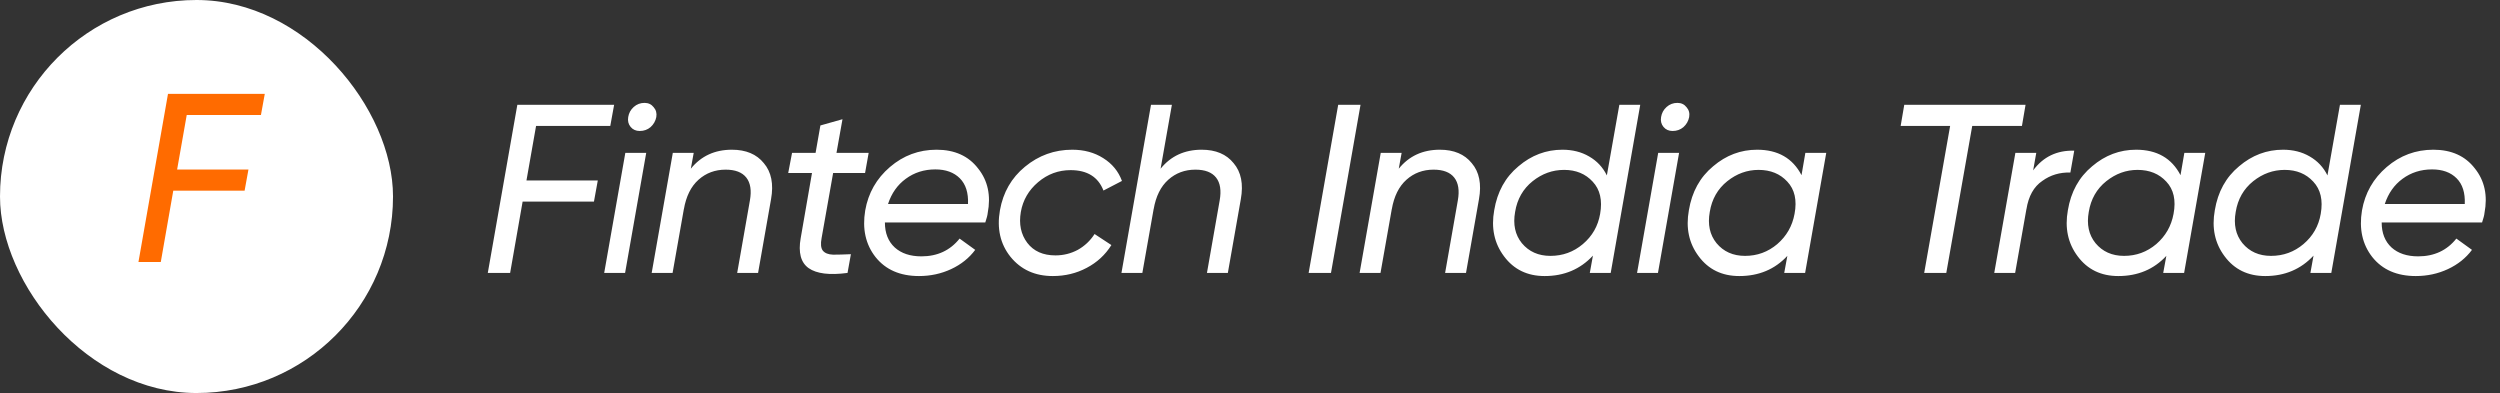 <svg width="229" height="36" viewBox="0 0 229 36" fill="none" xmlns="http://www.w3.org/2000/svg">
<rect x="0" y="0" width="229" height="36" fill="#333333" stroke="none"/>
<rect width="36" height="36" rx="18" fill="white"/>
<path d="M24.254 8.6L23.902 10.536H17.104L16.224 15.53H22.758L22.406 17.466H15.872L14.728 24H12.682L15.388 8.6H24.254Z" fill="#FF6B00"/>
<path d="M56.254 9.6L55.902 11.536H49.104L48.224 16.53H54.758L54.406 18.466H47.872L46.728 25H44.682L47.388 9.6H56.254ZM58.6 11.998C58.248 11.998 57.969 11.873 57.764 11.624C57.558 11.375 57.485 11.074 57.544 10.722C57.602 10.355 57.771 10.047 58.05 9.798C58.328 9.549 58.658 9.424 59.04 9.424C59.392 9.424 59.67 9.556 59.876 9.82C60.096 10.069 60.176 10.37 60.118 10.722C60.044 11.089 59.868 11.397 59.59 11.646C59.311 11.881 58.981 11.998 58.6 11.998ZM57.258 25H55.344L57.28 14H59.194L57.258 25ZM67.042 13.714C68.332 13.714 69.308 14.125 69.968 14.946C70.657 15.753 70.877 16.853 70.628 18.246L69.44 25H67.526L68.692 18.356C68.853 17.447 68.743 16.75 68.362 16.266C67.98 15.782 67.35 15.54 66.47 15.54C65.502 15.54 64.673 15.848 63.984 16.464C63.294 17.08 62.847 17.982 62.642 19.17V19.148L61.608 25H59.694L61.63 14H63.544L63.28 15.452C64.218 14.293 65.472 13.714 67.042 13.714ZM79.24 15.848H76.314L75.258 21.81C75.155 22.338 75.192 22.719 75.368 22.954C75.558 23.189 75.874 23.313 76.314 23.328C76.754 23.328 77.296 23.313 77.942 23.284L77.634 25C75.991 25.22 74.803 25.073 74.07 24.56C73.351 24.047 73.109 23.13 73.344 21.81L74.378 15.848H72.2L72.552 14H74.708L75.148 11.492L77.172 10.92L76.622 14H79.57L79.24 15.848ZM85.787 13.714C87.444 13.714 88.713 14.286 89.593 15.43C90.487 16.545 90.781 17.909 90.473 19.522C90.458 19.698 90.385 19.984 90.253 20.38H81.057C81.057 21.348 81.357 22.111 81.959 22.668C82.56 23.211 83.374 23.482 84.401 23.482C85.867 23.482 87.033 22.939 87.899 21.854L89.329 22.888C88.771 23.636 88.038 24.223 87.129 24.648C86.219 25.073 85.237 25.286 84.181 25.286C82.45 25.286 81.123 24.707 80.199 23.548C79.289 22.389 78.974 20.967 79.253 19.28C79.531 17.681 80.287 16.354 81.519 15.298C82.751 14.242 84.173 13.714 85.787 13.714ZM81.343 18.686H88.669C88.713 17.659 88.463 16.875 87.921 16.332C87.378 15.789 86.63 15.518 85.677 15.518C84.65 15.518 83.748 15.804 82.971 16.376C82.208 16.933 81.665 17.703 81.343 18.686ZM96.435 25.286C94.807 25.286 93.516 24.699 92.563 23.526C91.624 22.353 91.301 20.93 91.595 19.258C91.888 17.615 92.651 16.288 93.883 15.276C95.144 14.235 96.589 13.714 98.217 13.714C99.302 13.714 100.248 13.971 101.055 14.484C101.876 14.997 102.448 15.694 102.771 16.574L101.077 17.454C100.593 16.207 99.588 15.584 98.063 15.584C96.948 15.584 95.958 15.951 95.093 16.684C94.227 17.417 93.699 18.327 93.509 19.412C93.318 20.527 93.516 21.473 94.103 22.25C94.689 23.013 95.547 23.394 96.677 23.394C97.41 23.394 98.092 23.225 98.723 22.888C99.353 22.536 99.867 22.052 100.263 21.436L101.803 22.448C101.245 23.343 100.49 24.039 99.537 24.538C98.598 25.037 97.564 25.286 96.435 25.286ZM110.073 13.714C111.363 13.714 112.339 14.125 112.999 14.946C113.688 15.753 113.908 16.853 113.659 18.246L112.471 25H110.557L111.723 18.356C111.884 17.447 111.774 16.75 111.393 16.266C111.011 15.782 110.381 15.54 109.501 15.54C108.533 15.54 107.704 15.848 107.015 16.464C106.325 17.08 105.878 17.982 105.673 19.17V19.148L104.639 25H102.725L105.431 9.6H107.345L106.311 15.452C107.249 14.293 108.503 13.714 110.073 13.714ZM119.872 25L122.578 9.6H124.624L121.918 25H119.872ZM131.888 13.714C133.179 13.714 134.154 14.125 134.814 14.946C135.503 15.753 135.723 16.853 135.474 18.246L134.286 25H132.372L133.538 18.356C133.699 17.447 133.589 16.75 133.208 16.266C132.827 15.782 132.196 15.54 131.316 15.54C130.348 15.54 129.519 15.848 128.83 16.464C128.141 17.08 127.693 17.982 127.488 19.17V19.148L126.454 25H124.54L126.476 14H128.39L128.126 15.452C129.065 14.293 130.319 13.714 131.888 13.714ZM147.188 16.068L148.332 9.6H150.246L147.54 25H145.626L145.912 23.416C144.753 24.663 143.279 25.286 141.49 25.286C139.906 25.286 138.667 24.685 137.772 23.482C136.877 22.294 136.577 20.886 136.87 19.258C137.149 17.571 137.889 16.229 139.092 15.232C140.28 14.22 141.622 13.714 143.118 13.714C144.042 13.714 144.856 13.919 145.56 14.33C146.279 14.741 146.821 15.32 147.188 16.068ZM146.572 19.588C146.792 18.341 146.565 17.359 145.89 16.64C145.23 15.921 144.357 15.562 143.272 15.562C142.216 15.562 141.255 15.907 140.39 16.596C139.51 17.3 138.975 18.239 138.784 19.412C138.579 20.556 138.784 21.509 139.4 22.272C140.045 23.049 140.918 23.438 142.018 23.438C143.147 23.438 144.137 23.079 144.988 22.36C145.853 21.627 146.381 20.703 146.572 19.588ZM153.211 11.998C152.859 11.998 152.58 11.873 152.375 11.624C152.17 11.375 152.096 11.074 152.155 10.722C152.214 10.355 152.382 10.047 152.661 9.798C152.94 9.549 153.27 9.424 153.651 9.424C154.003 9.424 154.282 9.556 154.487 9.82C154.707 10.069 154.788 10.37 154.729 10.722C154.656 11.089 154.48 11.397 154.201 11.646C153.922 11.881 153.592 11.998 153.211 11.998ZM151.869 25H149.955L151.891 14H153.805L151.869 25ZM165.019 16.046L165.371 14H167.285L165.349 25H163.435L163.721 23.438C162.577 24.67 161.11 25.286 159.321 25.286C157.737 25.286 156.498 24.685 155.603 23.482C154.708 22.294 154.408 20.886 154.701 19.258C154.98 17.571 155.72 16.229 156.923 15.232C158.111 14.22 159.453 13.714 160.949 13.714C162.856 13.714 164.212 14.491 165.019 16.046ZM164.381 19.588C164.616 18.341 164.396 17.359 163.721 16.64C163.061 15.921 162.181 15.562 161.081 15.562C160.04 15.562 159.086 15.907 158.221 16.596C157.341 17.3 156.806 18.239 156.615 19.412C156.41 20.556 156.615 21.509 157.231 22.272C157.876 23.049 158.749 23.438 159.849 23.438C160.964 23.438 161.946 23.079 162.797 22.36C163.648 21.627 164.176 20.703 164.381 19.588ZM174.43 9.6H185.54L185.21 11.536H180.656L178.28 25H176.256L178.632 11.536H174.1L174.43 9.6ZM186.523 14L186.237 15.606C187.161 14.359 188.415 13.758 189.999 13.802L189.647 15.804C188.679 15.775 187.821 16.031 187.073 16.574C186.296 17.102 185.812 17.967 185.621 19.17V19.148L184.587 25H182.673L184.609 14H186.523ZM199.735 16.046L200.087 14H202.001L200.065 25H198.151L198.437 23.438C197.293 24.67 195.827 25.286 194.037 25.286C192.453 25.286 191.214 24.685 190.319 23.482C189.425 22.294 189.124 20.886 189.417 19.258C189.696 17.571 190.437 16.229 191.639 15.232C192.827 14.22 194.169 13.714 195.665 13.714C197.572 13.714 198.929 14.491 199.735 16.046ZM199.097 19.588C199.332 18.341 199.112 17.359 198.437 16.64C197.777 15.921 196.897 15.562 195.797 15.562C194.756 15.562 193.803 15.907 192.937 16.596C192.057 17.3 191.522 18.239 191.331 19.412C191.126 20.556 191.331 21.509 191.947 22.272C192.593 23.049 193.465 23.438 194.565 23.438C195.68 23.438 196.663 23.079 197.513 22.36C198.364 21.627 198.892 20.703 199.097 19.588ZM213.195 16.068L214.339 9.6H216.253L213.547 25H211.633L211.919 23.416C210.76 24.663 209.286 25.286 207.497 25.286C205.913 25.286 204.673 24.685 203.779 23.482C202.884 22.294 202.583 20.886 202.877 19.258C203.155 17.571 203.896 16.229 205.099 15.232C206.287 14.22 207.629 13.714 209.125 13.714C210.049 13.714 210.863 13.919 211.567 14.33C212.285 14.741 212.828 15.32 213.195 16.068ZM212.579 19.588C212.799 18.341 212.571 17.359 211.897 16.64C211.237 15.921 210.364 15.562 209.279 15.562C208.223 15.562 207.262 15.907 206.397 16.596C205.517 17.3 204.981 18.239 204.791 19.412C204.585 20.556 204.791 21.509 205.407 22.272C206.052 23.049 206.925 23.438 208.025 23.438C209.154 23.438 210.144 23.079 210.995 22.36C211.86 21.627 212.388 20.703 212.579 19.588ZM222.891 13.714C224.549 13.714 225.817 14.286 226.697 15.43C227.592 16.545 227.885 17.909 227.577 19.522C227.563 19.698 227.489 19.984 227.357 20.38H218.161C218.161 21.348 218.462 22.111 219.063 22.668C219.665 23.211 220.479 23.482 221.505 23.482C222.972 23.482 224.138 22.939 225.003 21.854L226.433 22.888C225.876 23.636 225.143 24.223 224.233 24.648C223.324 25.073 222.341 25.286 221.285 25.286C219.555 25.286 218.227 24.707 217.303 23.548C216.394 22.389 216.079 20.967 216.357 19.28C216.636 17.681 217.391 16.354 218.623 15.298C219.855 14.242 221.278 13.714 222.891 13.714ZM218.447 18.686H225.773C225.817 17.659 225.568 16.875 225.025 16.332C224.483 15.789 223.735 15.518 222.781 15.518C221.755 15.518 220.853 15.804 220.075 16.376C219.313 16.933 218.77 17.703 218.447 18.686Z" fill="white"/>
</svg>
